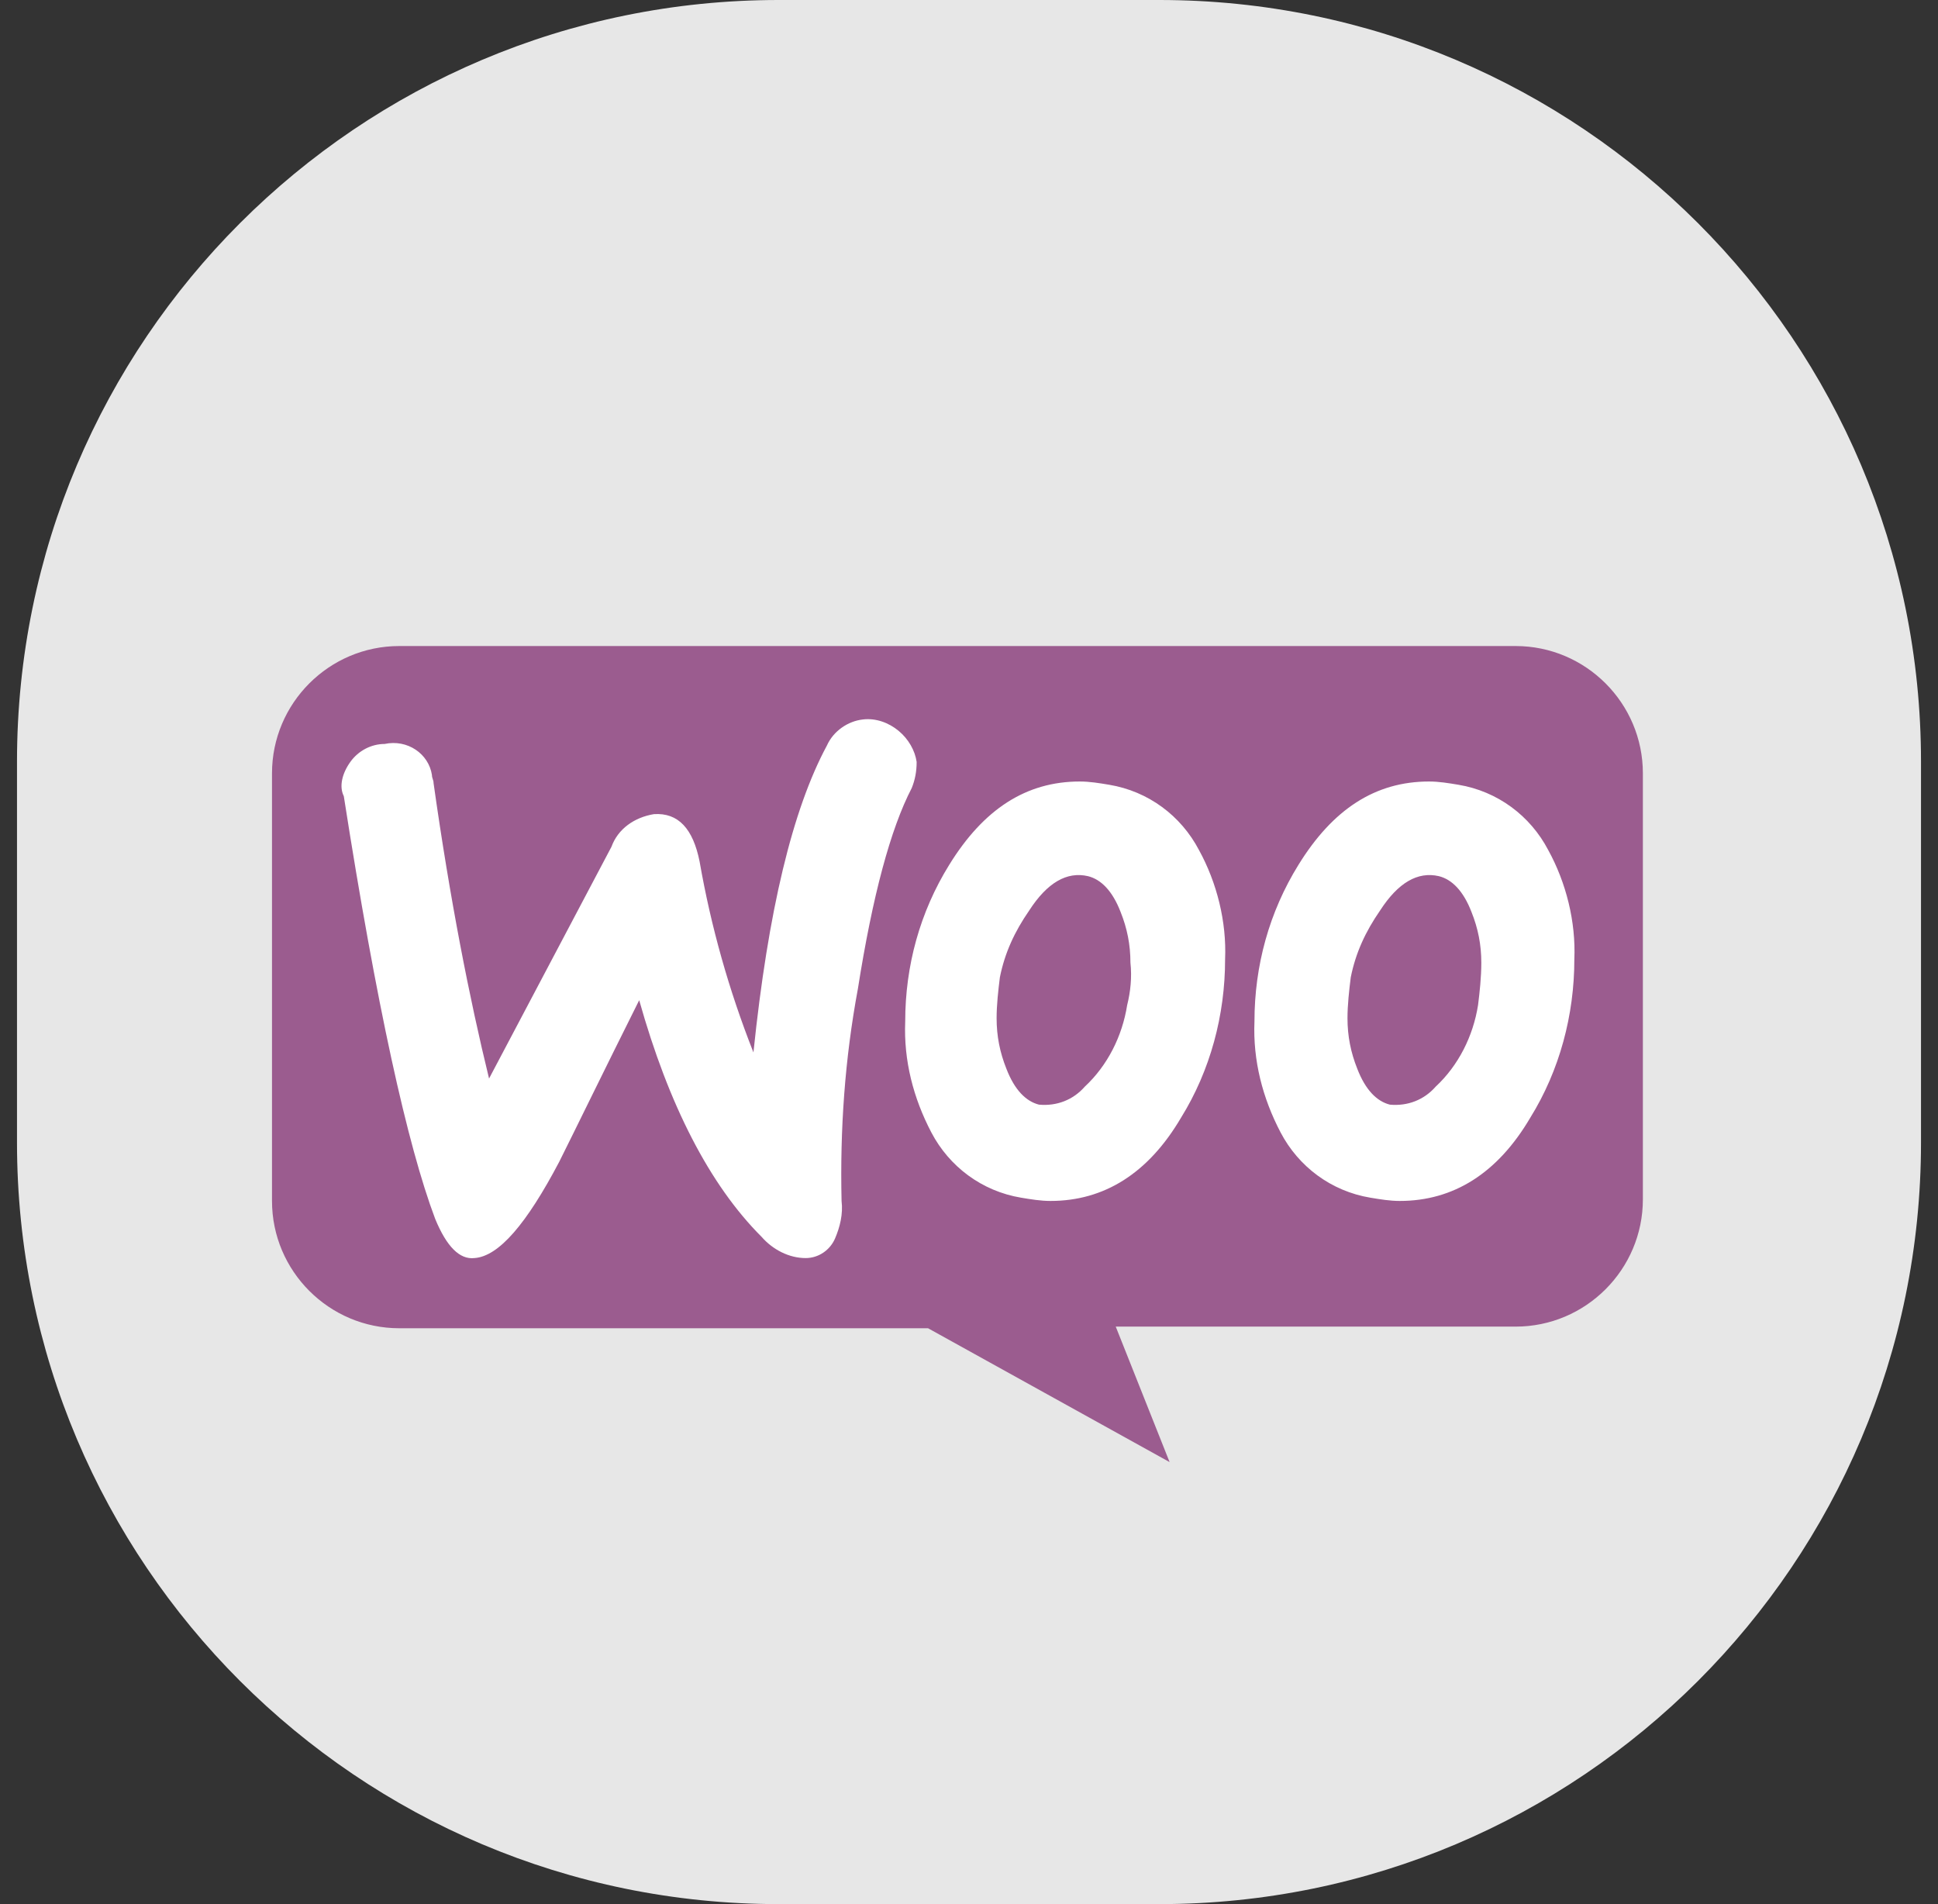 <svg xmlns="http://www.w3.org/2000/svg" width="57" height="56" viewBox="0 0 57 56" fill="none"><rect x="0" y="0" width="57" height="56" fill="#333333" stroke="none"/><g clip-path="url(#clip0_2412_1898)"><path d="M28.176 30.855C26.326 30.855 24.831 29.417 24.831 27.612C24.831 25.806 26.326 24.357 28.176 24.357C30.025 24.357 31.486 25.806 31.486 27.612C31.486 29.417 30.025 30.855 28.176 30.855Z" fill="white"></path><path d="M34.1 0H22.9C10.529 0 0.5 10.029 0.5 22.4V33.6C0.5 45.971 10.529 56 22.9 56H34.1C46.471 56 56.5 45.971 56.5 33.6V22.4C56.5 10.029 46.471 0 34.1 0Z" fill="#E7E7E7"></path><path d="M11.744 19H44.576C46.64 19 48.32 20.68 48.32 22.744V35.272C48.32 37.336 46.64 39.016 44.576 39.016H32.816L34.4 43L27.296 39.064H11.744C9.68 39.064 8 37.384 8 35.32V22.744C8 20.68 9.68 19 11.744 19Z" fill="#9B5C8F"></path><path d="M10.304 22.408C10.544 22.072 10.928 21.88 11.312 21.88C11.984 21.736 12.608 22.168 12.704 22.792C12.704 22.888 12.752 22.936 12.752 23.032C13.232 26.44 13.808 29.368 14.384 31.72L17.984 24.904C18.176 24.376 18.656 24.04 19.232 23.944C19.952 23.896 20.384 24.376 20.576 25.336C20.912 27.256 21.44 29.128 22.16 30.952C22.592 26.776 23.312 23.8 24.32 21.928C24.512 21.496 24.944 21.208 25.376 21.16C25.76 21.112 26.144 21.256 26.432 21.496C26.72 21.736 26.912 22.072 26.96 22.408C26.96 22.696 26.912 22.936 26.816 23.176C26.192 24.376 25.664 26.344 25.232 29.08C24.848 31.144 24.704 33.208 24.752 35.32C24.8 35.704 24.704 36.088 24.56 36.424C24.416 36.76 24.08 37 23.696 37C23.216 37 22.736 36.76 22.4 36.376C20.864 34.84 19.664 32.488 18.8 29.416C17.744 31.528 16.976 33.112 16.448 34.168C15.488 35.992 14.672 36.952 13.952 37C13.52 37.048 13.136 36.664 12.8 35.848C11.984 33.688 11.072 29.56 10.112 23.416C9.968 23.128 10.064 22.744 10.304 22.408ZM45.536 25C45.008 23.992 44.048 23.272 42.896 23.08C42.608 23.032 42.32 22.984 42.032 22.984C40.448 22.984 39.2 23.8 38.192 25.432C37.328 26.824 36.896 28.408 36.896 30.04C36.848 31.192 37.136 32.296 37.664 33.304C38.192 34.312 39.152 35.032 40.304 35.224C40.592 35.272 40.88 35.32 41.168 35.32C42.752 35.32 44.048 34.504 45.008 32.872C45.872 31.48 46.304 29.848 46.304 28.216C46.352 27.112 46.064 25.96 45.536 25ZM43.472 29.56C43.328 30.472 42.896 31.336 42.224 31.96C41.888 32.344 41.408 32.536 40.88 32.488C40.496 32.392 40.16 32.056 39.92 31.432C39.728 30.952 39.632 30.472 39.632 29.944C39.632 29.56 39.68 29.128 39.728 28.744C39.872 28.024 40.16 27.4 40.592 26.776C41.12 25.96 41.696 25.624 42.32 25.768C42.704 25.864 43.04 26.2 43.28 26.824C43.472 27.304 43.568 27.784 43.568 28.312C43.568 28.744 43.52 29.176 43.472 29.56ZM35.264 25C34.736 23.992 33.776 23.272 32.624 23.08C32.336 23.032 32.048 22.984 31.76 22.984C30.176 22.984 28.928 23.8 27.92 25.432C27.056 26.824 26.624 28.408 26.624 30.04C26.576 31.192 26.864 32.296 27.392 33.304C27.92 34.312 28.88 35.032 30.032 35.224C30.32 35.272 30.608 35.32 30.896 35.32C32.48 35.32 33.776 34.504 34.736 32.872C35.6 31.48 36.032 29.848 36.032 28.216C36.08 27.112 35.792 25.96 35.264 25ZM33.152 29.56C33.008 30.472 32.576 31.336 31.904 31.96C31.568 32.344 31.088 32.536 30.56 32.488C30.176 32.392 29.84 32.056 29.6 31.432C29.408 30.952 29.312 30.472 29.312 29.944C29.312 29.56 29.36 29.128 29.408 28.744C29.552 28.024 29.84 27.4 30.272 26.776C30.8 25.96 31.376 25.624 32 25.768C32.384 25.864 32.72 26.2 32.96 26.824C33.152 27.304 33.248 27.784 33.248 28.312C33.296 28.744 33.248 29.176 33.152 29.56Z" fill="white"></path></g><defs><clipPath id="clip0_2412_1898"><rect width="56" height="56" fill="white" transform="translate(0.5)"></rect></clipPath></defs></svg>